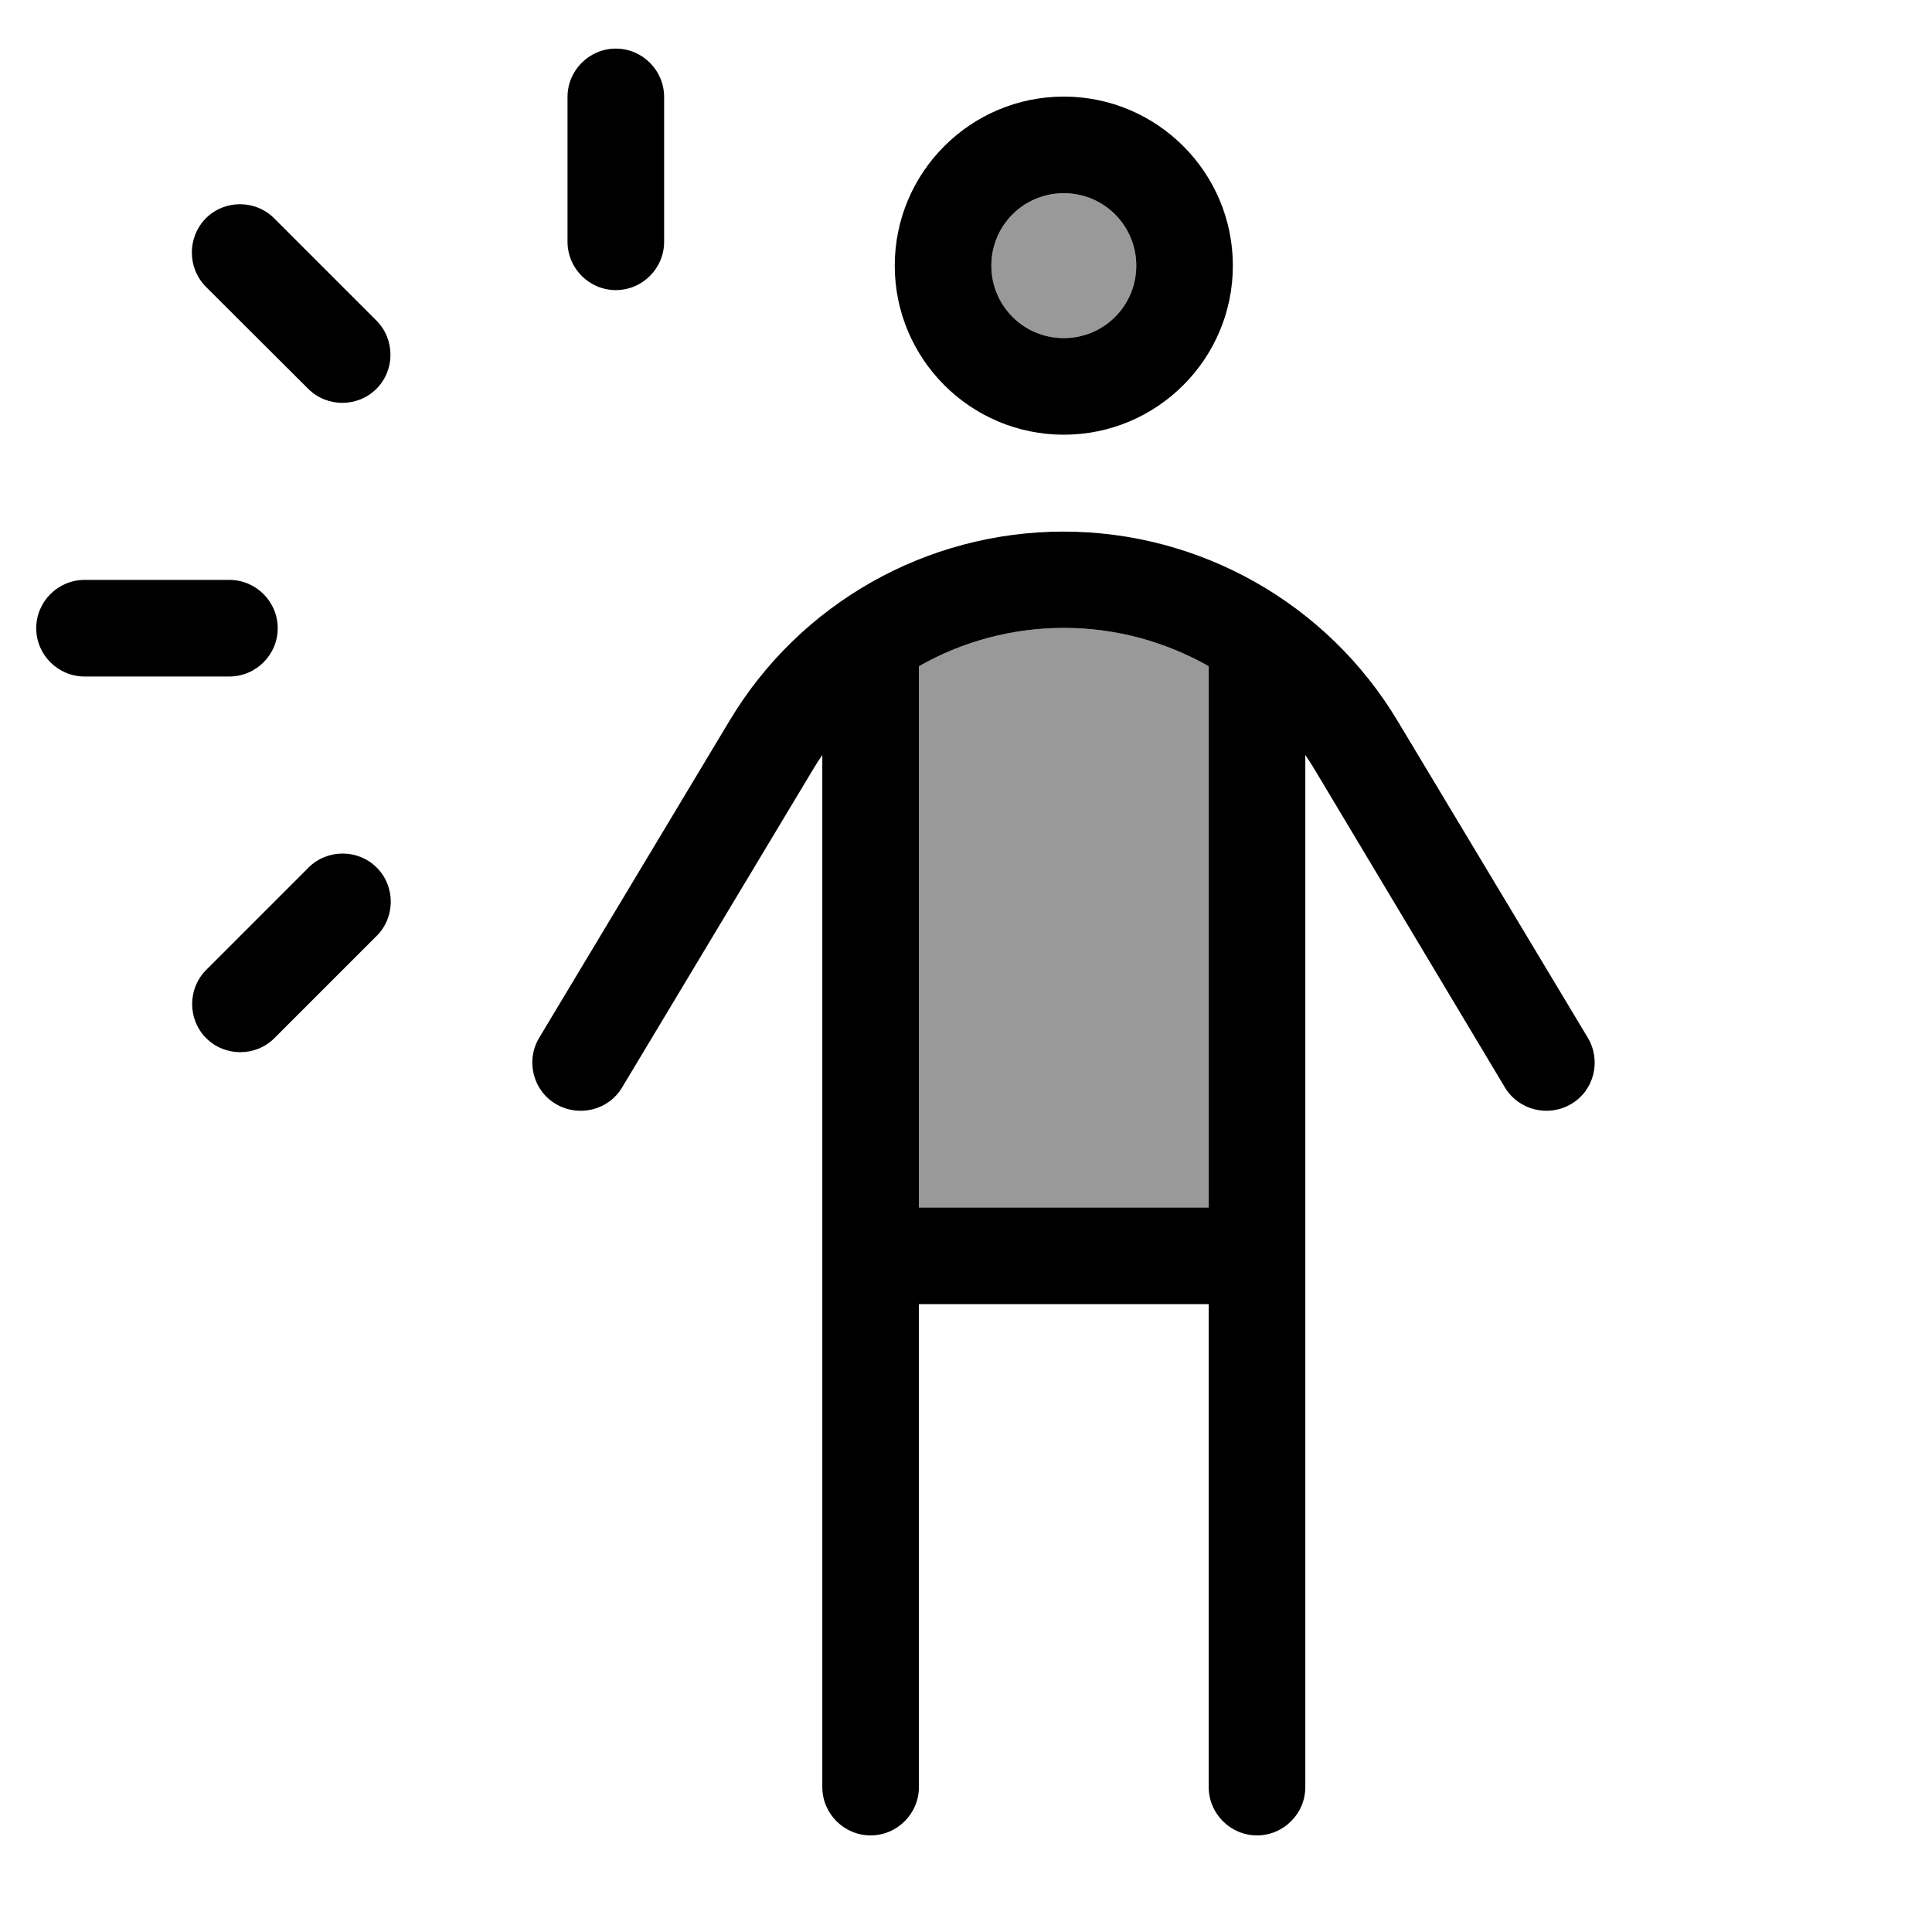 <svg xmlns="http://www.w3.org/2000/svg" viewBox="0 0 640 640"><!--! Font Awesome Pro 7.1.0 by @fontawesome - https://fontawesome.com License - https://fontawesome.com/license (Commercial License) Copyright 2025 Fonticons, Inc. --><path opacity=".4" fill="currentColor" d="M304.4 220.7L304.4 400L400.4 400L400.4 220.7C386 212.5 369.5 208 352.4 208C335.3 208 318.8 212.5 304.4 220.7zM328.4 88C328.4 101.3 339.1 112 352.4 112C365.7 112 376.4 101.3 376.4 88C376.4 74.7 365.7 64 352.4 64C339.1 64 328.4 74.7 328.4 88z"/><path fill="currentColor" d="M204 96.1C195.2 96.1 188 88.9 188 80.1L188 32.1C188 23.3 195.2 16.1 204 16.1C212.8 16.1 220 23.3 220 32.1L220 80.1C220 88.9 212.8 96.1 204 96.1zM12 208.1C12 199.3 19.2 192.1 28 192.1L76 192.1C84.8 192.1 92 199.3 92 208.1C92 216.9 84.8 224.1 76 224.1L28 224.1C19.2 224.1 12 216.9 12 208.1zM90.9 343.9C84.7 350.1 74.5 350.1 68.3 343.9C62.1 337.7 62.1 327.5 68.3 321.3L102.2 287.4C108.4 281.2 118.6 281.2 124.8 287.4C131 293.6 131 303.8 124.8 310L90.9 343.9zM68.2 72.3C74.4 66.1 84.6 66.1 90.8 72.3L124.7 106.2C130.9 112.4 130.9 122.6 124.7 128.8C118.5 135 108.3 135 102.1 128.8L68.2 95C62 88.7 62 78.6 68.2 72.3zM352.4 112C365.7 112 376.4 101.3 376.4 88C376.4 74.7 365.7 64 352.4 64C339.1 64 328.4 74.7 328.4 88C328.4 101.3 339.1 112 352.4 112zM352.4 32C383.3 32 408.4 57.1 408.4 88C408.4 118.9 383.3 144 352.4 144C321.5 144 296.4 118.9 296.4 88C296.4 57.1 321.5 32 352.4 32zM272.4 250.1C271.3 251.7 270.2 253.4 269.2 255.1L206.1 360.2C201.6 367.8 191.7 370.2 184.1 365.7C176.5 361.2 174.1 351.3 178.6 343.8L241.7 238.7C265 199.8 307 176.1 352.3 176.1C397.6 176.1 439.6 199.9 462.9 238.7L526 343.8C530.5 351.4 528.1 361.2 520.5 365.7C512.9 370.2 503.1 367.8 498.5 360.2L435.6 255.1C434.6 253.4 433.5 251.7 432.4 250.1L432.4 592C432.4 600.8 425.2 608 416.4 608C407.6 608 400.4 600.8 400.4 592L400.4 432L304.4 432L304.4 592C304.4 600.8 297.2 608 288.4 608C279.6 608 272.4 600.8 272.4 592L272.4 250.1zM400.4 220.7C386 212.5 369.5 208 352.4 208C335.3 208 318.8 212.5 304.4 220.7L304.4 400L400.4 400L400.4 220.7z"/></svg>